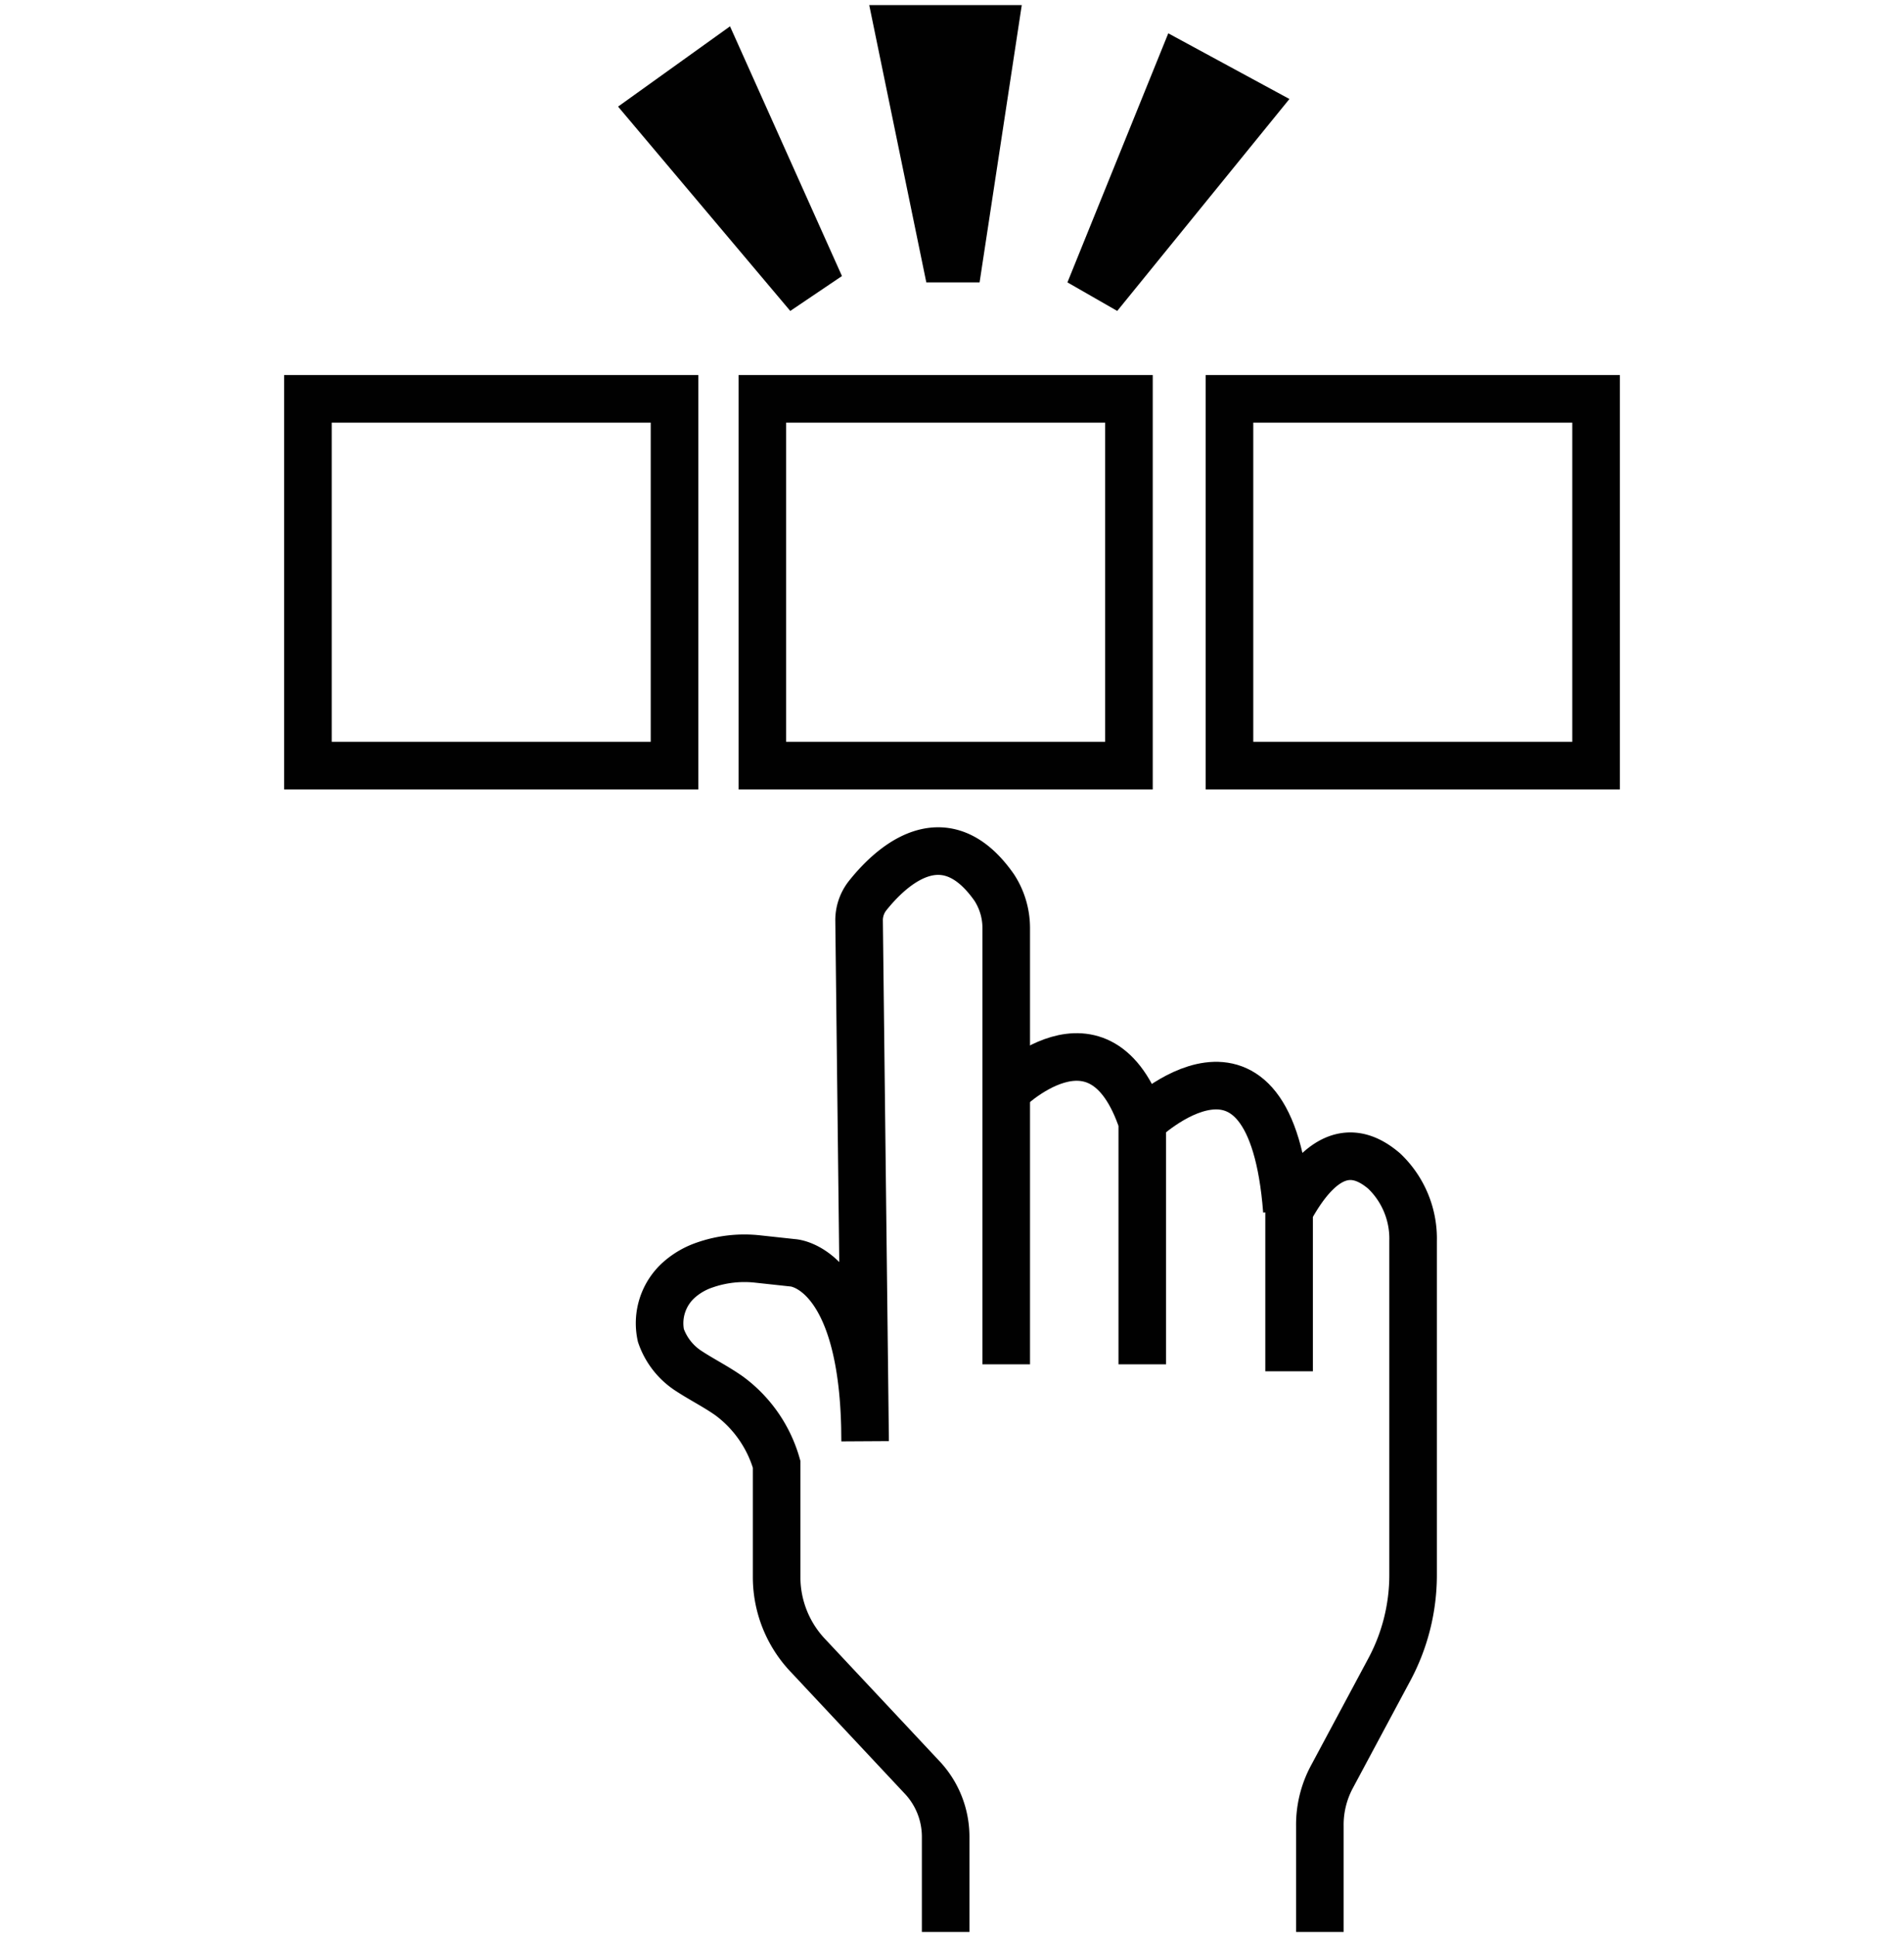 <svg id="Capa_2" data-name="Capa 2" xmlns="http://www.w3.org/2000/svg" viewBox="0 0 60.04 61.05"><defs><style>.cls-1{fill:none;stroke:#010101;stroke-miterlimit:10;stroke-width:1.5px;}.cls-2{fill:#010101;}</style></defs><title>recurso 2</title><rect class="cls-1" x="9.71" y="12.57" width="11.56" height="11.56"/><rect class="cls-1" x="24.04" y="12.57" width="11.56" height="11.56"/><rect class="cls-1" x="38.77" y="12.57" width="11.56" height="11.56"/><polygon class="cls-2" points="24.92 9.8 26.55 8.7 23.02 0.83 19.49 3.36 24.92 9.8"/><polygon class="cls-2" points="33.66 8.9 35.23 9.8 40.66 3.12 36.84 1.05 33.66 8.9"/><polygon class="cls-2" points="29.21 8.9 30.89 8.9 32.22 0.16 27.41 0.16 29.21 8.9"/><path class="cls-1" d="M29.82,60.89v-3A2.73,2.73,0,0,0,29.06,56l-3.57-3.81a3.59,3.59,0,0,1-1-2.45V46.15A4.07,4.07,0,0,0,23,44c-.41-.29-.85-.51-1.25-.77a2.18,2.18,0,0,1-.91-1.14,1.83,1.83,0,0,1,.57-1.75,2.36,2.36,0,0,1,.81-.47,3.8,3.8,0,0,1,1.67-.19L25,39.8s2.28.09,2.28,5.62L27.09,29a1.25,1.25,0,0,1,.26-.76c.65-.82,2.38-2.58,4-.27a2.34,2.34,0,0,1,.38,1.28V43"/><path class="cls-1" d="M41.62,60.89V57.56A3.2,3.2,0,0,1,42,56l1.8-3.36a6.31,6.31,0,0,0,.76-3V39.11a2.94,2.94,0,0,0-.91-2.2c-.76-.65-1.82-.93-3,1.25v5.06"/><path class="cls-1" d="M31.69,34.43s3-3.05,4.33.93V43"/><path class="cls-1" d="M36,35.36s4.06-3.94,4.58,2.8"/></svg>